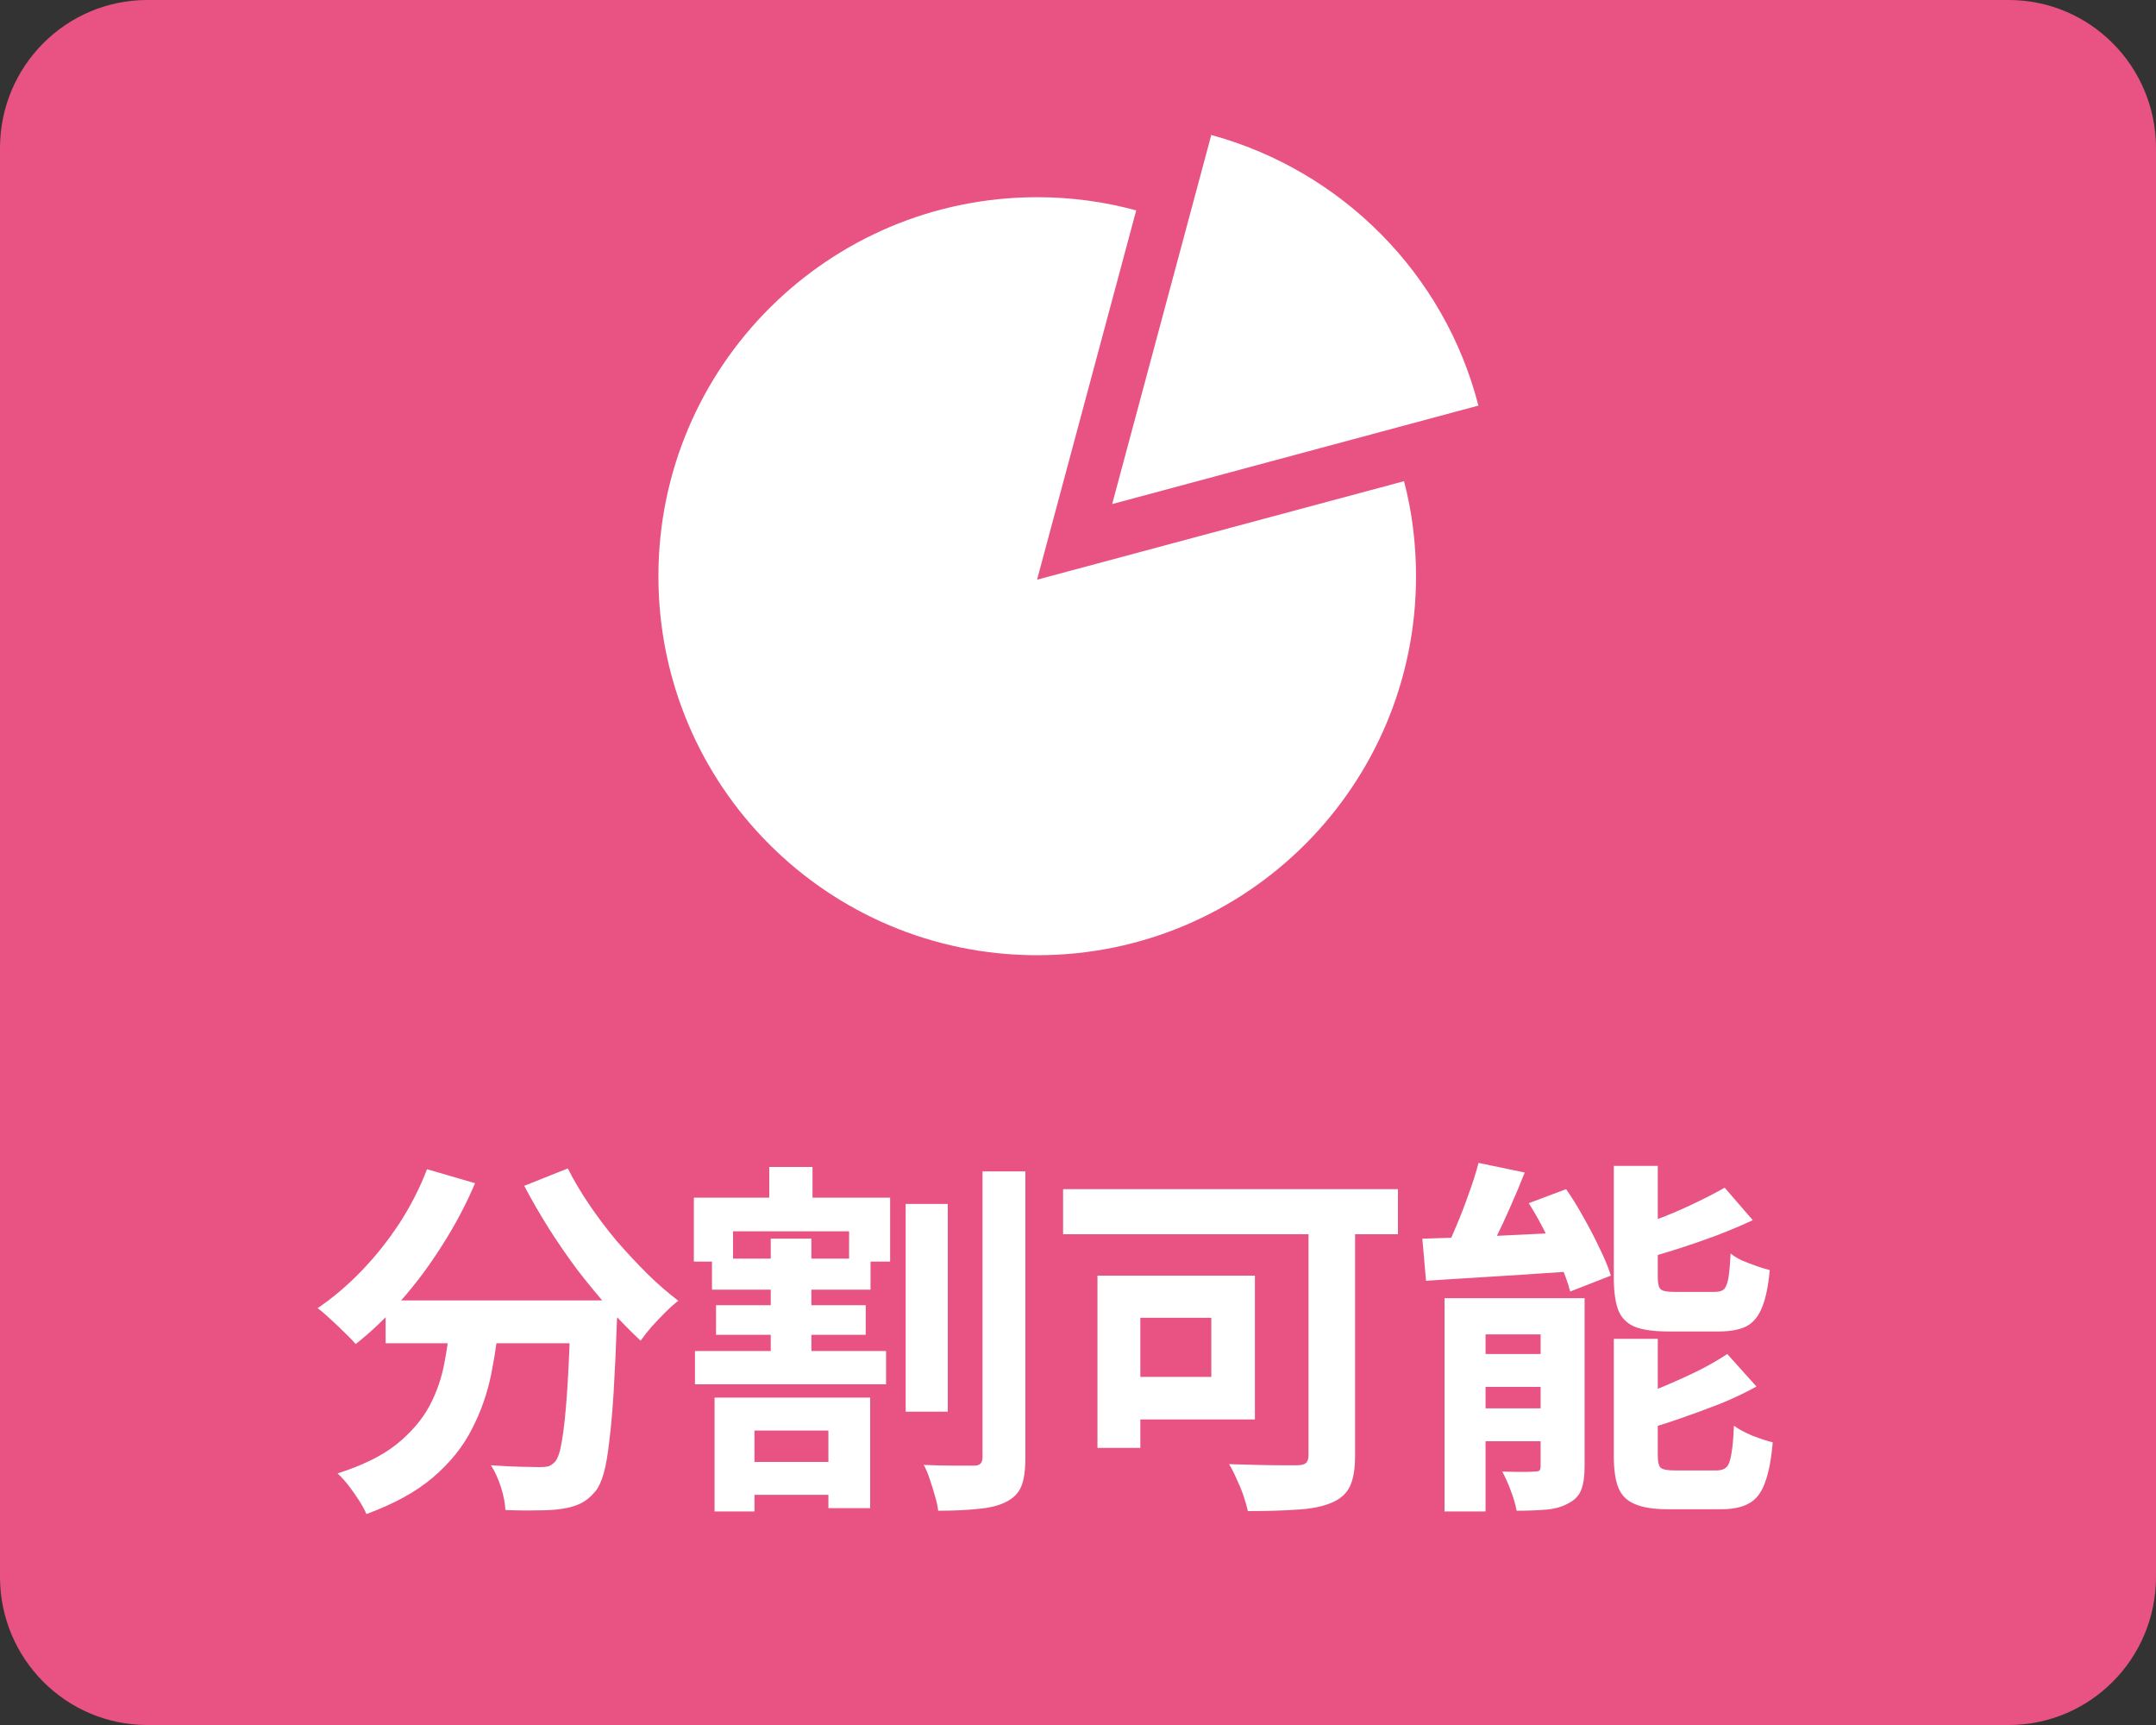 <svg width="70" height="56" viewBox="0 0 70 56" fill="none" xmlns="http://www.w3.org/2000/svg">
<rect x="0" y="0" width="70" height="56" fill="#333333" stroke="none"/>
<path d="M4.783 0H65.217C67.859 0 70 2.152 70 4.807V51.193C70 53.848 67.859 56 65.217 56H4.783C2.142 56 0 53.848 0 51.193V4.807C0 2.152 2.142 0 4.783 0Z" fill="#E95383"/>
<path d="M33.676 18.799L36.89 6.83C35.868 6.551 34.791 6.402 33.676 6.402C26.895 6.402 21.377 11.904 21.377 18.706C21.377 25.509 26.876 31.01 33.676 31.01C40.476 31.01 45.975 25.509 45.975 18.706C45.975 17.647 45.845 16.606 45.585 15.621L33.676 18.818V18.799Z" fill="white"/>
<path d="M39.324 4.395L36.109 16.364L48 13.167C46.904 8.892 43.559 5.528 39.305 4.376L39.324 4.395Z" fill="white"/>
<path d="M12.52 42.216H19.012V43.608H12.52V42.216ZM18.532 42.216H20.044C20.044 42.216 20.044 42.256 20.044 42.336C20.044 42.408 20.044 42.496 20.044 42.6C20.044 42.696 20.04 42.776 20.032 42.84C20 43.744 19.964 44.524 19.924 45.18C19.884 45.828 19.836 46.368 19.78 46.8C19.732 47.232 19.672 47.576 19.6 47.832C19.528 48.088 19.44 48.28 19.336 48.408C19.176 48.6 19.008 48.736 18.832 48.816C18.664 48.896 18.464 48.952 18.232 48.984C18.032 49.016 17.768 49.032 17.44 49.032C17.112 49.04 16.768 49.036 16.408 49.02C16.4 48.804 16.352 48.556 16.264 48.276C16.176 48.004 16.068 47.768 15.94 47.568C16.276 47.592 16.588 47.608 16.876 47.616C17.164 47.624 17.38 47.628 17.524 47.628C17.636 47.628 17.728 47.62 17.8 47.604C17.872 47.58 17.944 47.532 18.016 47.46C18.112 47.356 18.188 47.128 18.244 46.776C18.308 46.416 18.364 45.888 18.412 45.192C18.46 44.488 18.5 43.58 18.532 42.468V42.216ZM13.864 37.956L15.424 38.412C15.128 39.108 14.772 39.78 14.356 40.428C13.948 41.076 13.504 41.672 13.024 42.216C12.552 42.76 12.06 43.232 11.548 43.632C11.46 43.528 11.34 43.404 11.188 43.26C11.036 43.108 10.88 42.96 10.72 42.816C10.568 42.672 10.432 42.556 10.312 42.468C10.808 42.132 11.28 41.732 11.728 41.268C12.184 40.796 12.596 40.28 12.964 39.72C13.332 39.152 13.632 38.564 13.864 37.956ZM18.436 37.932C18.628 38.316 18.86 38.708 19.132 39.108C19.404 39.508 19.7 39.9 20.02 40.284C20.348 40.66 20.68 41.016 21.016 41.352C21.36 41.688 21.696 41.98 22.024 42.228C21.896 42.324 21.752 42.452 21.592 42.612C21.44 42.764 21.292 42.92 21.148 43.08C21.012 43.24 20.896 43.388 20.8 43.524C20.464 43.212 20.124 42.864 19.78 42.48C19.436 42.088 19.096 41.676 18.76 41.244C18.432 40.804 18.12 40.352 17.824 39.888C17.528 39.416 17.26 38.952 17.02 38.496L18.436 37.932ZM14.656 42.624H16.228C16.172 43.296 16.08 43.952 15.952 44.592C15.824 45.232 15.612 45.836 15.316 46.404C15.028 46.972 14.608 47.492 14.056 47.964C13.512 48.428 12.792 48.824 11.896 49.152C11.84 49.016 11.76 48.868 11.656 48.708C11.552 48.548 11.44 48.388 11.32 48.228C11.2 48.076 11.08 47.944 10.96 47.832C11.768 47.576 12.408 47.26 12.88 46.884C13.352 46.5 13.708 46.084 13.948 45.636C14.188 45.18 14.352 44.696 14.44 44.184C14.536 43.672 14.608 43.152 14.656 42.624ZM29.404 39.084H30.772V45.828H29.404V39.084ZM31.9 38.028H33.292V47.316C33.292 47.724 33.248 48.036 33.16 48.252C33.072 48.468 32.908 48.636 32.668 48.756C32.436 48.876 32.132 48.952 31.756 48.984C31.388 49.024 30.956 49.044 30.46 49.044C30.444 48.9 30.408 48.736 30.352 48.552C30.304 48.376 30.248 48.196 30.184 48.012C30.128 47.836 30.064 47.684 29.992 47.556C30.336 47.572 30.664 47.58 30.976 47.58C31.288 47.58 31.504 47.58 31.624 47.58C31.72 47.58 31.788 47.56 31.828 47.52C31.876 47.48 31.9 47.408 31.9 47.304V38.028ZM23.824 47.46H27.52V48.528H23.824V47.46ZM22.564 43.86H28.768V44.94H22.564V43.86ZM23.116 40.86H28.264V41.868H23.116V40.86ZM23.248 42.372H28.108V43.332H23.248V42.372ZM24.976 37.884H26.38V39.492H24.976V37.884ZM25.024 40.212H26.344V44.424H25.024V40.212ZM23.2 45.372H28.252V48.96H26.896V46.44H24.496V49.068H23.2V45.372ZM22.528 38.88H28.9V40.956H27.568V39.972H23.8V40.956H22.528V38.88ZM42.484 39.012H43.996V47.256C43.996 47.688 43.94 48.02 43.828 48.252C43.716 48.492 43.512 48.672 43.216 48.792C42.928 48.912 42.56 48.984 42.112 49.008C41.664 49.04 41.132 49.056 40.516 49.056C40.484 48.912 40.436 48.744 40.372 48.552C40.308 48.368 40.232 48.184 40.144 48C40.064 47.816 39.984 47.66 39.904 47.532C40.2 47.54 40.496 47.548 40.792 47.556C41.096 47.564 41.368 47.568 41.608 47.568C41.848 47.568 42.016 47.568 42.112 47.568C42.248 47.568 42.344 47.544 42.4 47.496C42.456 47.448 42.484 47.36 42.484 47.232V39.012ZM35.632 41.412H37.024V47.004H35.632V41.412ZM36.22 41.412H40.744V46.08H36.22V44.7H39.328V42.78H36.22V41.412ZM34.516 38.604H45.388V40.068H34.516V38.604ZM48.004 37.752L49.504 38.064C49.36 38.432 49.204 38.804 49.036 39.18C48.876 39.548 48.712 39.9 48.544 40.236C48.384 40.564 48.228 40.856 48.076 41.112L46.816 40.788C46.968 40.516 47.116 40.204 47.26 39.852C47.412 39.5 47.552 39.14 47.68 38.772C47.816 38.404 47.924 38.064 48.004 37.752ZM46.18 40.212C46.612 40.196 47.108 40.18 47.668 40.164C48.228 40.14 48.816 40.112 49.432 40.08C50.048 40.048 50.668 40.02 51.292 39.996L51.28 41.256C50.688 41.296 50.096 41.336 49.504 41.376C48.912 41.416 48.344 41.452 47.8 41.484C47.256 41.516 46.756 41.548 46.3 41.58L46.18 40.212ZM46.9 42.144H50.704V43.32H48.232V49.068H46.9V42.144ZM50.02 42.144H51.448V47.616C51.448 47.928 51.412 48.176 51.34 48.36C51.268 48.552 51.128 48.7 50.92 48.804C50.72 48.916 50.48 48.984 50.2 49.008C49.92 49.032 49.6 49.044 49.24 49.044C49.208 48.852 49.144 48.632 49.048 48.384C48.96 48.144 48.868 47.94 48.772 47.772C48.988 47.78 49.2 47.784 49.408 47.784C49.616 47.784 49.756 47.78 49.828 47.772C49.908 47.772 49.96 47.76 49.984 47.736C50.008 47.712 50.02 47.664 50.02 47.592V42.144ZM47.5 43.956H50.836V45.024H47.5V43.956ZM47.5 45.72H50.836V46.788H47.5V45.72ZM52.396 37.848H53.824V41.46C53.824 41.668 53.856 41.8 53.92 41.856C53.984 41.912 54.128 41.94 54.352 41.94C54.4 41.94 54.484 41.94 54.604 41.94C54.724 41.94 54.852 41.94 54.988 41.94C55.132 41.94 55.264 41.94 55.384 41.94C55.512 41.94 55.608 41.94 55.672 41.94C55.808 41.94 55.908 41.912 55.972 41.856C56.036 41.792 56.084 41.672 56.116 41.496C56.148 41.312 56.172 41.044 56.188 40.692C56.284 40.772 56.408 40.848 56.56 40.92C56.712 40.984 56.868 41.044 57.028 41.1C57.188 41.156 57.332 41.2 57.46 41.232C57.412 41.752 57.328 42.156 57.208 42.444C57.096 42.732 56.928 42.936 56.704 43.056C56.48 43.168 56.18 43.224 55.804 43.224C55.748 43.224 55.664 43.224 55.552 43.224C55.44 43.224 55.312 43.224 55.168 43.224C55.032 43.224 54.896 43.224 54.76 43.224C54.632 43.224 54.512 43.224 54.4 43.224C54.296 43.224 54.216 43.224 54.16 43.224C53.688 43.224 53.324 43.172 53.068 43.068C52.812 42.956 52.636 42.776 52.54 42.528C52.444 42.272 52.396 41.92 52.396 41.472V37.848ZM55.996 38.556L56.908 39.612C56.548 39.78 56.16 39.944 55.744 40.104C55.336 40.256 54.92 40.4 54.496 40.536C54.072 40.672 53.66 40.792 53.26 40.896C53.228 40.76 53.168 40.596 53.08 40.404C53 40.212 52.924 40.048 52.852 39.912C53.22 39.792 53.596 39.66 53.98 39.516C54.364 39.364 54.728 39.204 55.072 39.036C55.424 38.868 55.732 38.708 55.996 38.556ZM52.396 43.464H53.824V47.244C53.824 47.46 53.856 47.596 53.92 47.652C53.992 47.708 54.144 47.736 54.376 47.736C54.424 47.736 54.508 47.736 54.628 47.736C54.748 47.736 54.88 47.736 55.024 47.736C55.176 47.736 55.316 47.736 55.444 47.736C55.58 47.736 55.676 47.736 55.732 47.736C55.876 47.736 55.984 47.7 56.056 47.628C56.128 47.556 56.18 47.416 56.212 47.208C56.252 47 56.28 46.692 56.296 46.284C56.448 46.396 56.648 46.504 56.896 46.608C57.144 46.704 57.364 46.776 57.556 46.824C57.508 47.384 57.424 47.82 57.304 48.132C57.192 48.452 57.02 48.676 56.788 48.804C56.564 48.932 56.26 48.996 55.876 48.996C55.812 48.996 55.72 48.996 55.6 48.996C55.488 48.996 55.36 48.996 55.216 48.996C55.08 48.996 54.94 48.996 54.796 48.996C54.66 48.996 54.536 48.996 54.424 48.996C54.312 48.996 54.224 48.996 54.16 48.996C53.696 48.996 53.336 48.94 53.08 48.828C52.824 48.724 52.644 48.544 52.54 48.288C52.444 48.04 52.396 47.696 52.396 47.256V43.464ZM56.08 43.956L57.028 45.012C56.668 45.212 56.272 45.4 55.84 45.576C55.408 45.744 54.972 45.904 54.532 46.056C54.092 46.208 53.66 46.344 53.236 46.464C53.204 46.328 53.144 46.16 53.056 45.96C52.976 45.76 52.896 45.592 52.816 45.456C53.208 45.328 53.604 45.18 54.004 45.012C54.404 44.844 54.784 44.672 55.144 44.496C55.504 44.312 55.816 44.132 56.08 43.956ZM49.636 39.06L50.848 38.604C51.048 38.892 51.24 39.204 51.424 39.54C51.616 39.876 51.788 40.208 51.94 40.536C52.1 40.856 52.22 41.148 52.3 41.412L50.98 41.928C50.916 41.672 50.812 41.38 50.668 41.052C50.532 40.724 50.372 40.388 50.188 40.044C50.012 39.692 49.828 39.364 49.636 39.06Z" fill="white"/>
</svg>
